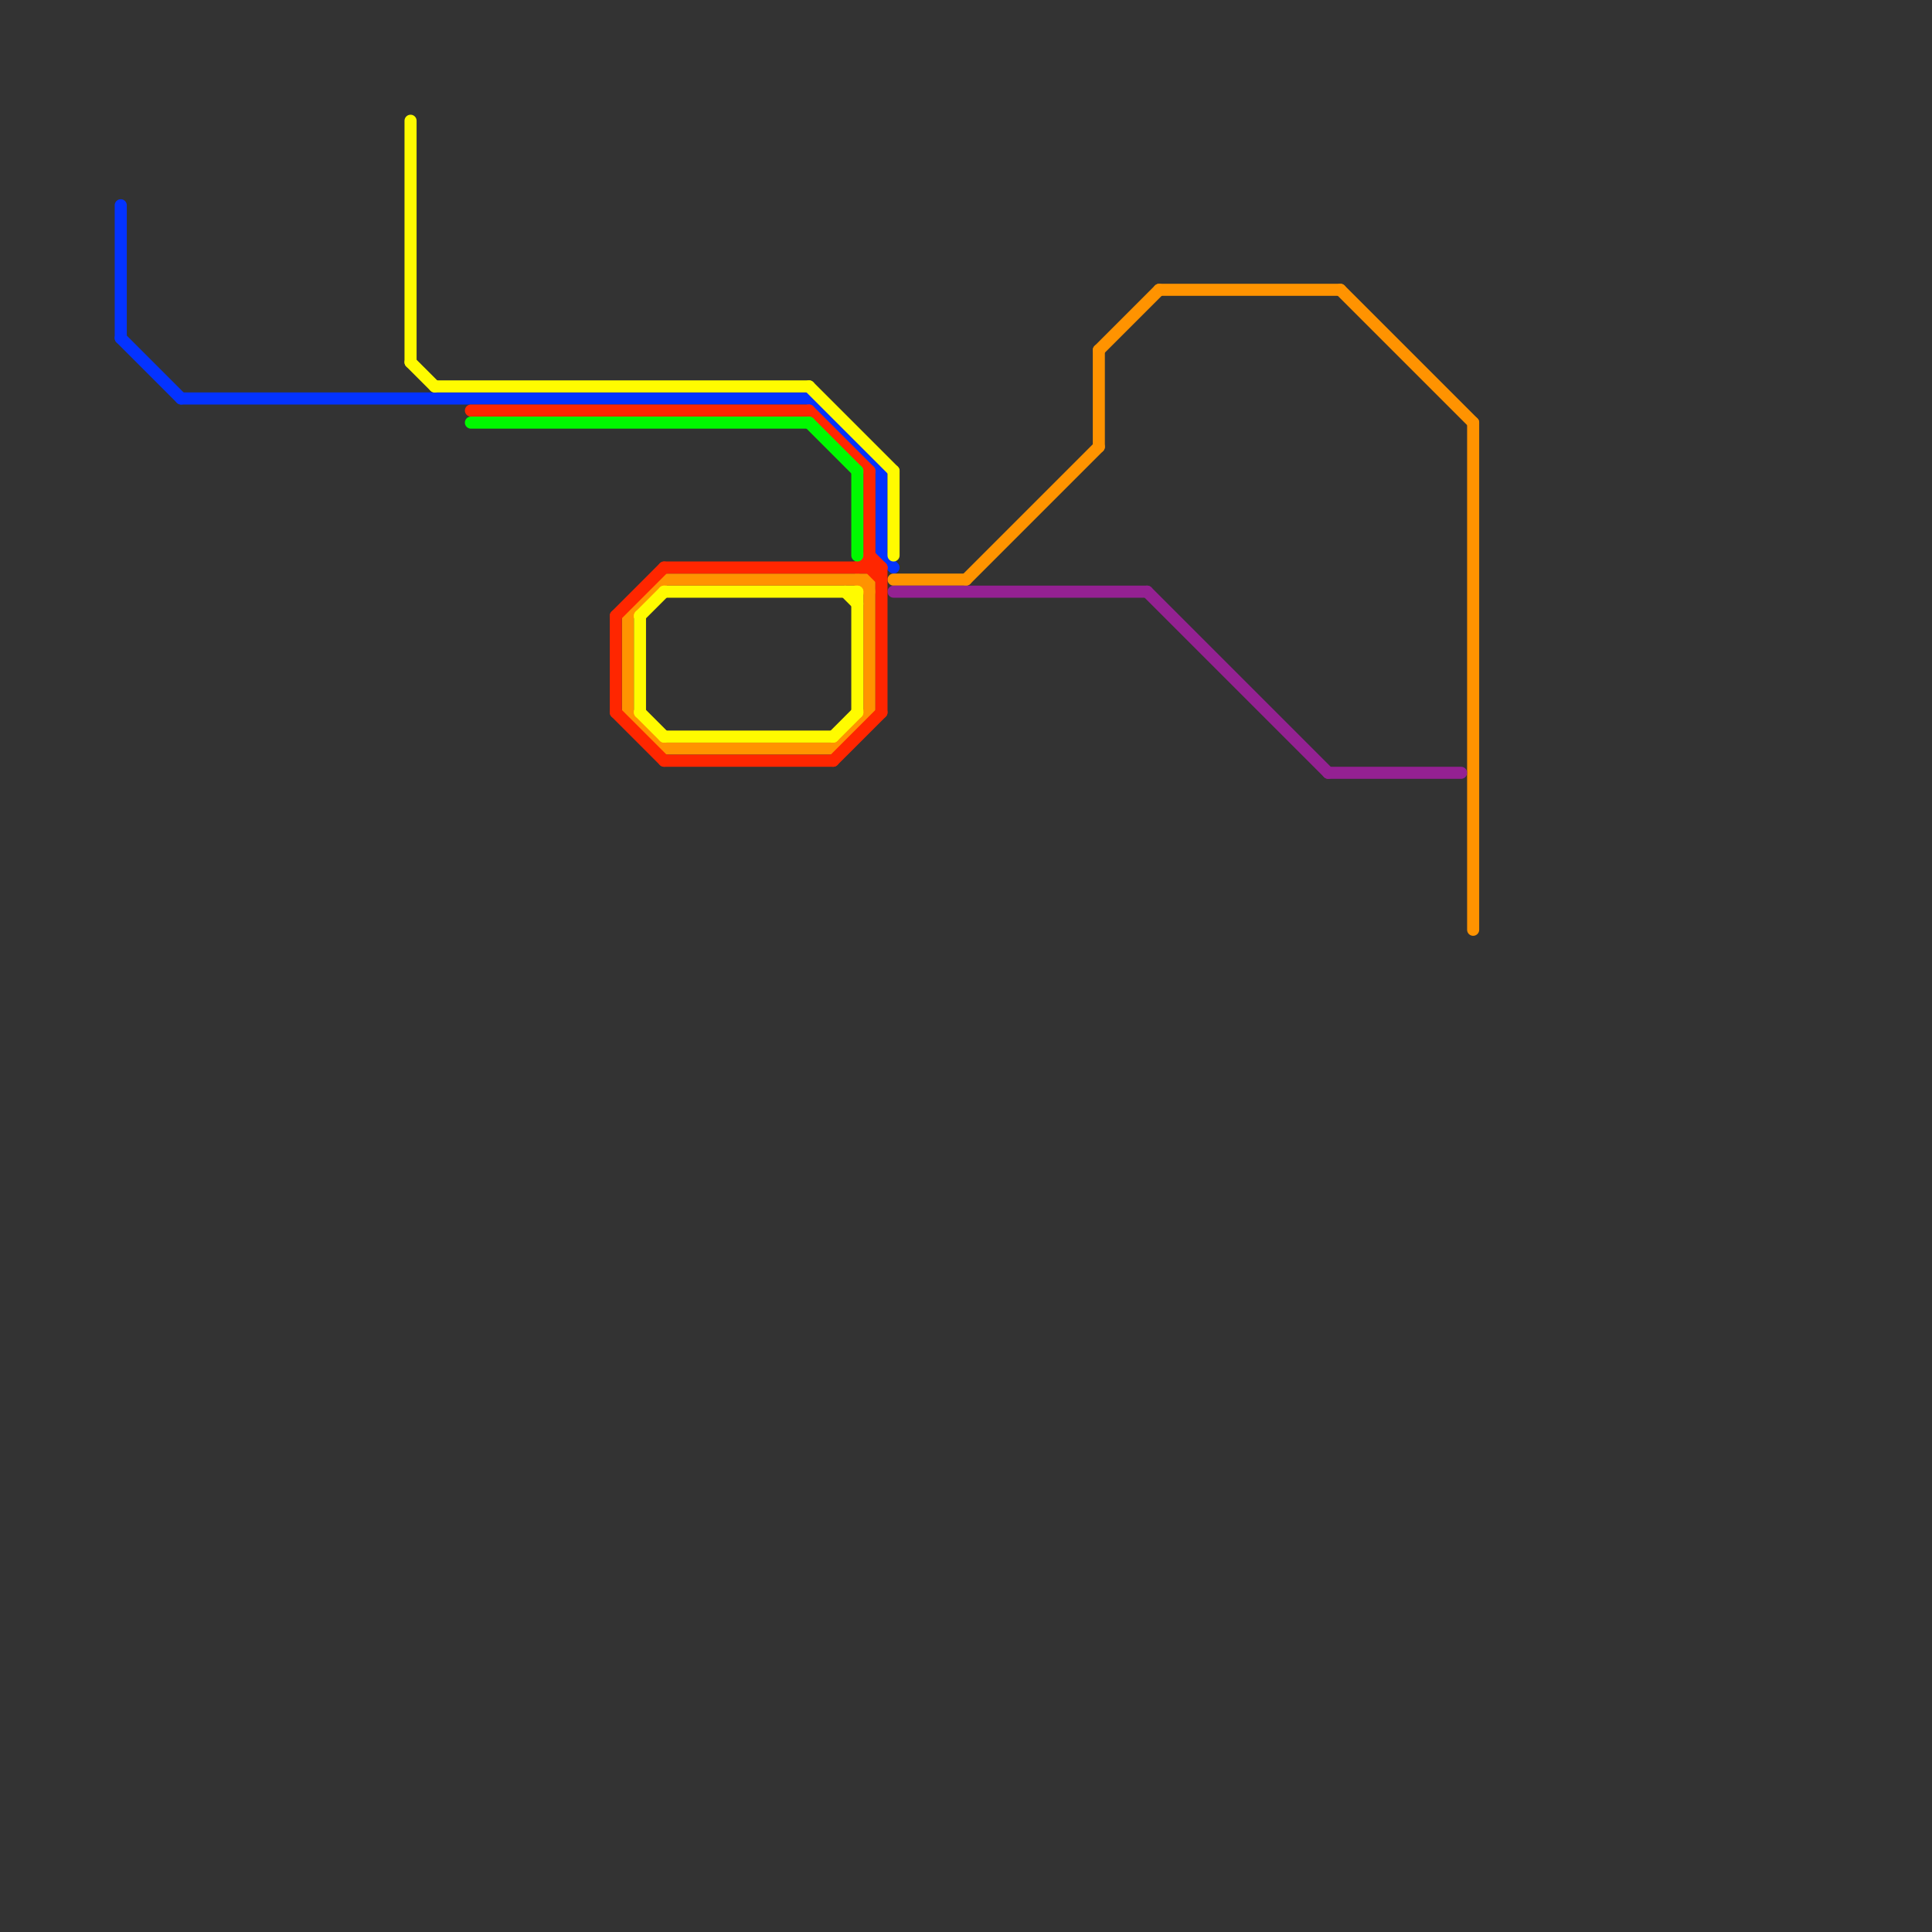 
<svg version="1.1" xmlns="http://www.w3.org/2000/svg" viewBox="0 0 160 160">
<rect x="0" y="0" width="160" height="160" fill="#333333" stroke="none"/>
<style>text { font: 1px Helvetica; font-weight: 600; white-space: pre; dominant-baseline: central; } line { stroke-width: 1; fill: none; stroke-linecap: round; stroke-linejoin: round; } .c0 { stroke: #0433ff } .c1 { stroke: #ff9300 } .c2 { stroke: #942192 } .c3 { stroke: #fffb00 } .c4 { stroke: #ff2600 } .c5 { stroke: #00f900 }</style><defs><g id="wm-xf"><circle r="1.2" fill="#000"/><circle r="0.9" fill="#fff"/><circle r="0.6" fill="#000"/><circle r="0.3" fill="#fff"/></g><g id="wm"><circle r="0.6" fill="#000"/><circle r="0.3" fill="#fff"/></g></defs><line class="c0" x1="10" y1="28" x2="15" y2="33"/><line class="c0" x1="67" y1="33" x2="73" y2="39"/><line class="c0" x1="73" y1="46" x2="74" y2="47"/><line class="c0" x1="73" y1="39" x2="73" y2="46"/><line class="c0" x1="10" y1="17" x2="10" y2="28"/><line class="c0" x1="15" y1="33" x2="67" y2="33"/><line class="c1" x1="74" y1="48" x2="80" y2="48"/><line class="c1" x1="91" y1="29" x2="91" y2="37"/><line class="c1" x1="72" y1="48" x2="72" y2="59"/><line class="c1" x1="122" y1="35" x2="122" y2="77"/><line class="c1" x1="91" y1="29" x2="96" y2="24"/><line class="c1" x1="111" y1="24" x2="122" y2="35"/><line class="c1" x1="52" y1="51" x2="55" y2="48"/><line class="c1" x1="52" y1="59" x2="55" y2="62"/><line class="c1" x1="96" y1="24" x2="111" y2="24"/><line class="c1" x1="55" y1="48" x2="72" y2="48"/><line class="c1" x1="69" y1="62" x2="72" y2="59"/><line class="c1" x1="80" y1="48" x2="91" y2="37"/><line class="c1" x1="55" y1="62" x2="69" y2="62"/><line class="c1" x1="52" y1="51" x2="52" y2="59"/><line class="c1" x1="71" y1="48" x2="72" y2="49"/><line class="c2" x1="95" y1="49" x2="110" y2="64"/><line class="c2" x1="110" y1="64" x2="121" y2="64"/><line class="c2" x1="74" y1="49" x2="95" y2="49"/><line class="c3" x1="71" y1="49" x2="71" y2="59"/><line class="c3" x1="36" y1="32" x2="67" y2="32"/><line class="c3" x1="53" y1="51" x2="53" y2="59"/><line class="c3" x1="69" y1="61" x2="71" y2="59"/><line class="c3" x1="74" y1="39" x2="74" y2="46"/><line class="c3" x1="34" y1="10" x2="34" y2="30"/><line class="c3" x1="53" y1="51" x2="55" y2="49"/><line class="c3" x1="67" y1="32" x2="74" y2="39"/><line class="c3" x1="70" y1="49" x2="71" y2="50"/><line class="c3" x1="55" y1="61" x2="69" y2="61"/><line class="c3" x1="53" y1="59" x2="55" y2="61"/><line class="c3" x1="34" y1="30" x2="36" y2="32"/><line class="c3" x1="55" y1="49" x2="71" y2="49"/><line class="c4" x1="39" y1="34" x2="67" y2="34"/><line class="c4" x1="55" y1="63" x2="69" y2="63"/><line class="c4" x1="72" y1="39" x2="72" y2="47"/><line class="c4" x1="51" y1="59" x2="55" y2="63"/><line class="c4" x1="51" y1="51" x2="51" y2="59"/><line class="c4" x1="72" y1="47" x2="73" y2="48"/><line class="c4" x1="67" y1="34" x2="72" y2="39"/><line class="c4" x1="71" y1="47" x2="72" y2="46"/><line class="c4" x1="55" y1="47" x2="73" y2="47"/><line class="c4" x1="72" y1="46" x2="73" y2="47"/><line class="c4" x1="69" y1="63" x2="73" y2="59"/><line class="c4" x1="73" y1="47" x2="73" y2="59"/><line class="c4" x1="51" y1="51" x2="55" y2="47"/><line class="c5" x1="71" y1="39" x2="71" y2="46"/><line class="c5" x1="67" y1="35" x2="71" y2="39"/><line class="c5" x1="39" y1="35" x2="67" y2="35"/>
</svg>
